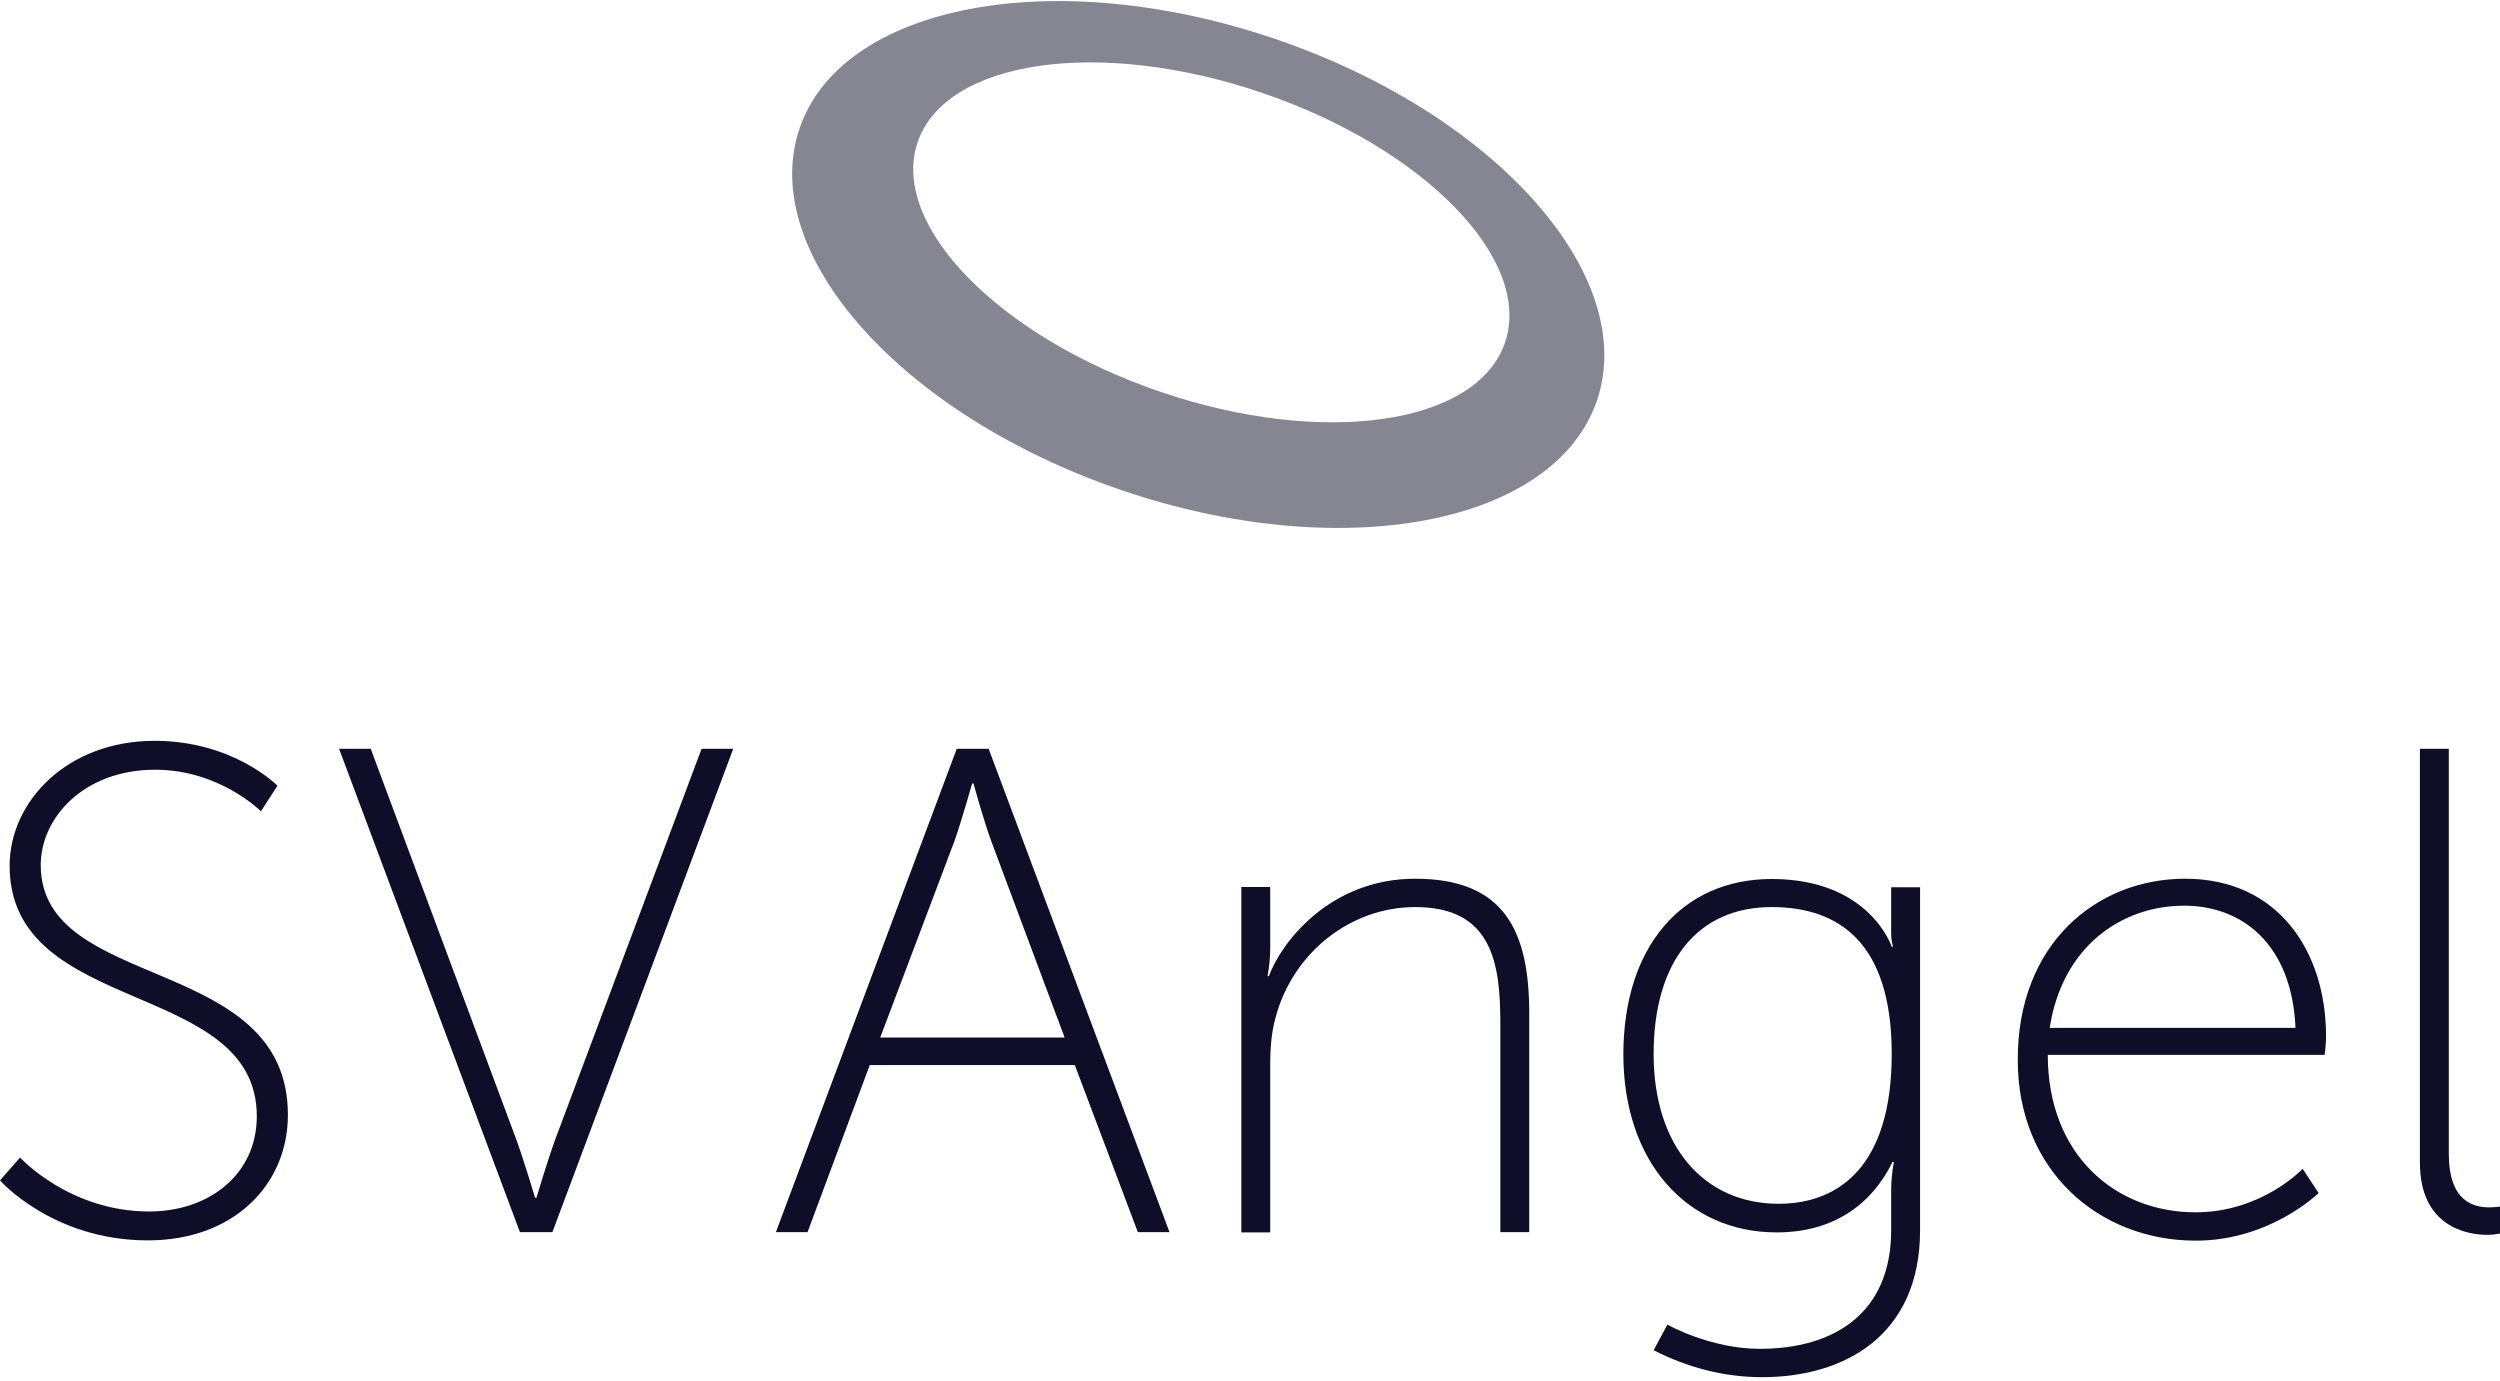 <svg width="400" height="221" viewBox="0 0 400 221" fill="none" xmlns="http://www.w3.org/2000/svg">
<g clip-path="url(#clip0_1619_412)">
<path d="M204.03 6.234C168.799 -5.789 134.713 0.641 127.931 20.546C121.149 40.496 144.181 66.39 179.412 78.413C214.643 90.435 248.684 84.005 255.51 64.1C262.292 44.151 239.26 18.212 204.03 6.234ZM240.801 54.808C236.31 68.019 211.604 71.543 185.666 62.691C159.727 53.839 142.332 35.96 146.824 22.748C151.316 9.537 176.021 6.014 201.96 14.865C227.942 23.717 245.293 41.596 240.801 54.808Z" fill="#0E0E29" fill-opacity="0.5"/>
<path d="M3.215 185.206C3.215 185.206 11.054 193.837 23.869 193.837C33.469 193.837 41.088 187.892 41.088 178.6C41.088 156.625 1.541 162.702 1.541 138.525C1.541 128.264 10.701 118.531 24.75 118.531C37.344 118.531 44.391 125.71 44.391 125.71L41.748 129.805C41.748 129.805 35.143 123.156 24.838 123.156C13.344 123.156 6.518 130.906 6.518 138.393C6.518 158.827 46.064 152.529 46.064 178.38C46.064 189.521 37.433 198.461 23.649 198.461C8.411 198.461 0 188.861 0 188.861L3.215 185.206Z" fill="#0E0E29"/>
<path d="M54.255 119.809H59.319L82.616 182.343C83.937 185.998 85.61 191.635 85.61 191.635H85.831C85.831 191.635 87.504 185.998 88.825 182.343L112.254 119.809H117.318L88.385 197.14H83.188L54.255 119.809Z" fill="#0E0E29"/>
<path d="M171.97 170.409H139.161L129.208 197.14H124.144L153.077 119.809H158.186L187.119 197.14H182.054L171.97 170.409ZM155.543 125.357C155.543 125.357 153.87 131.303 152.681 134.649L140.835 166.005H170.34L158.626 134.649C157.393 131.347 155.764 125.357 155.764 125.357H155.543Z" fill="#0E0E29"/>
<path d="M198.613 141.916H203.237V151.648C203.237 154.203 202.796 156.184 202.796 156.184H203.017C204.91 150.988 212.617 140.595 226.445 140.595C240.802 140.595 244.677 149.094 244.677 162.129V197.14H240.053V163.803C240.053 154.203 238.82 145.131 226.445 145.131C216.052 145.131 206.892 152.441 204.118 162.702C203.457 165.036 203.237 167.546 203.237 170.233V197.184H198.613V141.916Z" fill="#0E0E29"/>
<path d="M281.581 215.812C293.383 215.812 302.587 210.175 302.587 196.832V190.446C302.587 187.892 303.028 185.91 303.028 185.91H302.808C299.505 192.648 293.427 197.184 284.267 197.184C269.911 197.184 259.738 185.91 259.738 168.691C259.738 151.472 269.118 140.639 283.475 140.639C299.152 140.639 302.675 151.472 302.675 151.472H302.896C302.896 151.472 302.587 150.68 302.587 149.359V141.96H307.211V196.832C307.211 213.743 295.057 220.348 281.933 220.348C275.856 220.348 269.999 218.807 264.582 216.032L266.784 211.937C266.784 211.937 273.61 215.812 281.581 215.812ZM302.675 168.647C302.675 150.856 294.264 145.131 283.475 145.131C271.672 145.131 264.582 153.762 264.582 168.647C264.582 183.576 272.773 192.604 284.576 192.604C294.264 192.604 302.675 186.527 302.675 168.647Z" fill="#0E0E29"/>
<path d="M349.62 140.595C364.637 140.595 372.168 152.397 372.168 165.785C372.168 167.018 371.948 168.779 371.948 168.779H327.645C327.645 184.809 338.479 193.969 351.294 193.969C361.907 193.969 368.425 187.011 368.425 187.011L370.979 190.886C370.979 190.886 363.228 198.505 351.338 198.505C335.748 198.505 322.845 187.231 322.845 169.66C322.757 150.988 335.484 140.595 349.62 140.595ZM367.28 164.463C366.707 150.988 358.648 144.91 349.488 144.91C339.315 144.91 329.935 151.56 327.953 164.463H367.28Z" fill="#0E0E29"/>
<path d="M387.185 119.809H391.809V184.545C391.809 192.296 395.772 193.176 398.327 193.176C399.207 193.176 400 193.044 400 193.044V197.36C400 197.36 398.987 197.58 398.018 197.58C394.803 197.58 387.185 196.347 387.185 185.998V119.809Z" fill="#0E0E29"/>
</g>
<defs>
<clipPath id="clip0_1619_412">
<rect width="400" height="220.174" fill="white" transform="translate(0 0.174)"/>
</clipPath>
</defs>
</svg>
